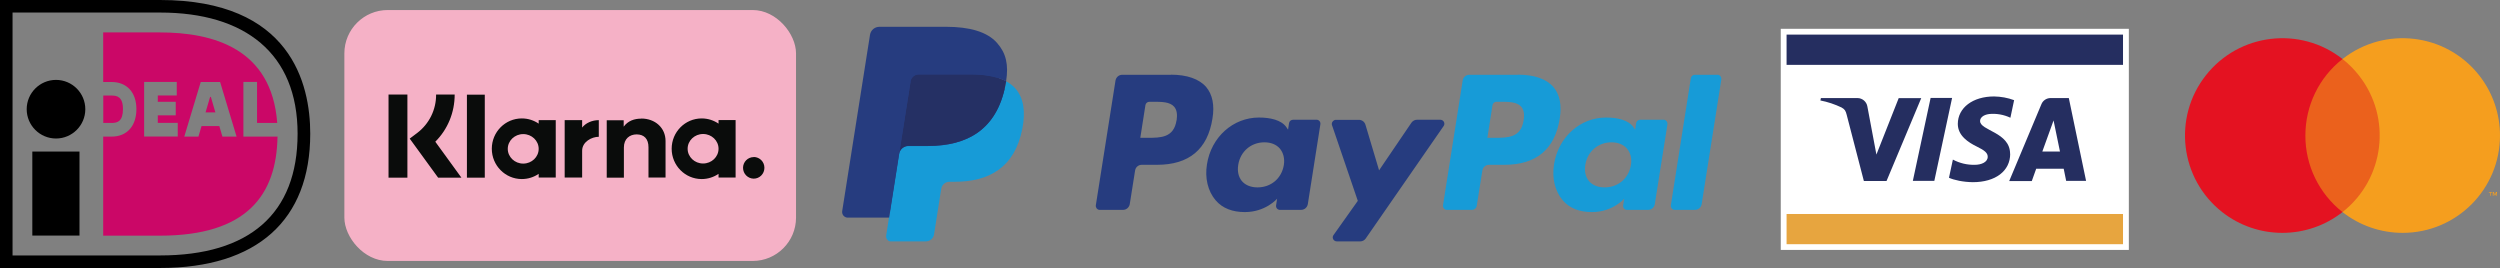 <?xml version="1.0" encoding="UTF-8"?><svg id="Lag_1" xmlns="http://www.w3.org/2000/svg" viewBox="0 0 249.08 26.7"><rect x="0" y="0" width="249.08" height="26.7" fill="#808080" stroke="none"/><rect x="34.31" y="1" width="45" height="25" rx="4.32" ry="4.32" style="fill:#f5b1c6; stroke-width:0px;"/><path d="m75.1,15.65c-.59,0-1.07.48-1.07,1.07h0c0,.59.47,1.07,1.06,1.08h0c.59,0,1.07-.48,1.07-1.08s-.47-1.07-1.06-1.08h0Zm-3.51-.83c0-.81-.69-1.47-1.54-1.47s-1.54.66-1.54,1.47.69,1.47,1.54,1.47,1.54-.66,1.54-1.47Zm0-2.86h1.7v5.73h-1.7v-.37c-.5.34-1.08.52-1.68.52-1.65,0-2.99-1.35-2.99-3.02s1.34-3.02,2.99-3.02c.62,0,1.2.19,1.68.52v-.37h0Zm-13.59.75v-.74h-1.74v5.72h1.74v-2.67c0-.9.97-1.39,1.64-1.39h.02v-1.66c-.69,0-1.32.3-1.66.74Zm-4.33,2.12c0-.81-.69-1.47-1.54-1.47s-1.54.66-1.54,1.47.69,1.47,1.54,1.47,1.54-.66,1.54-1.47Zm0-2.86h1.7v5.72h-1.7v-.37c-.48.33-1.06.52-1.68.52-1.65,0-2.99-1.35-2.99-3.02s1.34-3.02,2.99-3.02c.62,0,1.2.19,1.68.52v-.37.02Zm10.22-.15c-.68,0-1.32.21-1.75.8v-.64h-1.69v5.72h1.71v-3.01c0-.87.58-1.3,1.27-1.3.75,0,1.18.45,1.18,1.28v3.02h1.7v-3.64c0-1.33-1.05-2.24-2.42-2.24h0Zm-17.37,5.88h1.78v-8.27h-1.78v8.27Zm-7.81,0h1.88v-8.28h-1.88v8.28h0Zm6.59-8.28c0,1.79-.69,3.46-1.93,4.7l2.6,3.58h-2.32l-2.83-3.89.73-.55c1.21-.91,1.91-2.33,1.9-3.84h1.85Z" style="fill:#0a0c0b; stroke-width:0px;"/><path d="m116.66,7.45h-4.85c-.33,0-.61.24-.67.57l-1.96,12.43c-.03.22.12.43.34.46h2.37c.33,0,.61-.24.67-.57l.53-3.35c.05-.33.33-.57.66-.57h1.53c3.19,0,5.04-1.55,5.52-4.61.22-1.34,0-2.39-.62-3.13-.69-.81-1.91-1.24-3.53-1.24h.01Zm.56,4.54c-.27,1.74-1.59,1.74-2.88,1.74h-.73l.51-3.25c.03-.2.2-.34.4-.34h.34c.88,0,1.7,0,2.13.5.25.3.33.74.24,1.35h0Zm13.93-.06h-2.32c-.2,0-.37.14-.4.34l-.1.65-.16-.24c-.5-.73-1.62-.97-2.74-.97-2.57,0-4.76,1.94-5.18,4.67-.22,1.36.09,2.66.86,3.57.71.83,1.72,1.18,2.92,1.18,2.07,0,3.21-1.33,3.21-1.33l-.1.65c-.04.22.11.43.34.46h2.15c.33,0,.61-.24.67-.57l1.25-7.95c.04-.22-.11-.43-.33-.46h-.07Zm-3.24,4.52c-.22,1.33-1.28,2.22-2.62,2.22-.67,0-1.21-.22-1.56-.63-.34-.41-.47-.99-.36-1.63.21-1.32,1.28-2.23,2.6-2.23.66,0,1.2.22,1.55.63.35.42.49,1,.39,1.64h0Zm15.6-4.52h-2.33c-.22,0-.43.11-.56.3l-3.22,4.74-1.36-4.55c-.09-.29-.35-.48-.65-.48h-2.29c-.22,0-.4.18-.41.4,0,.04,0,.09.02.13l2.57,7.54-2.42,3.41c-.13.18-.09.43.1.56.07.05.15.07.23.07h2.33c.22,0,.43-.11.55-.29l7.76-11.2c.13-.18.08-.44-.1-.56-.07-.05-.15-.07-.23-.07h0Z" style="fill:#263c7f; stroke-width:0px;"/><path d="m151.24,7.45h-4.85c-.33,0-.61.24-.66.57l-1.96,12.43c-.03.22.12.43.34.46h2.55c.23,0,.43-.17.47-.4l.56-3.52c.05-.33.33-.57.66-.57h1.53c3.19,0,5.04-1.55,5.52-4.61.22-1.34,0-2.39-.62-3.13-.69-.81-1.91-1.24-3.53-1.24h0Zm.56,4.54c-.26,1.74-1.59,1.74-2.88,1.74h-.73l.51-3.25c.03-.2.2-.34.4-.34h.34c.87,0,1.7,0,2.13.5.25.3.33.74.23,1.35Zm13.93-.06h-2.32c-.2,0-.37.14-.4.34l-.1.65-.16-.24c-.5-.73-1.62-.97-2.74-.97-2.57,0-4.76,1.94-5.18,4.67-.22,1.36.09,2.66.86,3.57.71.83,1.72,1.18,2.92,1.18,2.07,0,3.21-1.33,3.21-1.33l-.1.65c-.04.22.11.43.34.46h2.15c.33,0,.61-.24.66-.57l1.26-7.95c.03-.22-.12-.43-.34-.46-.02,0-.04,0-.06,0Zm-3.24,4.52c-.22,1.33-1.28,2.22-2.62,2.22-.67,0-1.21-.22-1.56-.63-.34-.41-.47-.99-.36-1.63.21-1.32,1.28-2.23,2.6-2.23.66,0,1.2.22,1.55.63.36.42.5,1,.39,1.64h0Zm5.97-8.66l-1.99,12.66c-.03.22.12.43.34.46h2.06c.33,0,.61-.24.67-.57l1.96-12.43c.03-.22-.12-.43-.34-.46h-2.3c-.2,0-.37.15-.4.34h0Z" style="fill:#179bd7; stroke-width:0px;"/><path d="m89.05,23.33l.37-2.36-.83-.02h-3.94l2.74-17.38c.02-.11.11-.19.22-.19h6.65c2.21,0,3.73.46,4.53,1.37.37.43.61.87.73,1.36.12.51.12,1.13,0,1.87v.53l.37.21c.28.14.54.34.76.58.32.36.53.83.61,1.37.09.56.06,1.23-.09,1.99-.17.87-.45,1.63-.82,2.26-.33.56-.77,1.04-1.29,1.42-.49.35-1.08.62-1.74.79-.64.17-1.37.25-2.18.25h-.52c-.37,0-.73.13-1.01.37-.28.24-.47.58-.53.94l-.04.21-.66,4.15-.03.15s-.02.07-.04.09c-.02.02-.04.02-.07.02h-3.2v.02Z" style="fill:#263c7f; stroke-width:0px;"/><path d="m100.24,8.1c-.02.13-.04.26-.07.39-.88,4.5-3.88,6.06-7.71,6.06h-1.95c-.47,0-.86.34-.94.8l-1,6.33-.28,1.8c-.04.27.14.53.41.57h3.54c.41,0,.76-.3.82-.7l.03-.18.65-4.13.04-.23c.06-.41.41-.7.82-.7h.52c3.35,0,5.98-1.36,6.74-5.3.32-1.65.15-3.02-.69-3.99-.27-.3-.59-.55-.95-.73h.02Z" style="fill:#179bd7; stroke-width:0px;"/><path d="m99.32,7.73c-.28-.08-.56-.14-.85-.19-.57-.09-1.14-.13-1.72-.13h-5.21c-.41,0-.76.3-.82.7l-1.11,7.02-.03.2c.07-.46.47-.8.94-.8h1.95c3.83,0,6.83-1.56,7.71-6.06.03-.13.05-.26.07-.39-.23-.12-.47-.22-.72-.3-.07-.02-.13-.04-.2-.06h0Z" style="fill:#253064; stroke-width:0px;"/><path d="m90.72,8.12c.06-.41.41-.7.82-.7h5.21c.62,0,1.19.04,1.72.13.36.06.71.14,1.05.25.26.09.5.19.72.3.26-1.66,0-2.8-.9-3.82-.99-1.13-2.78-1.61-5.07-1.61h-6.65c-.47,0-.87.34-.94.8l-2.77,17.56c-.05.31.16.6.48.65h4.2l1.03-6.54,1.11-7.02h-.01Z" style="fill:#263c7f; stroke-width:0px;"/><path d="m228.73,5.87h9.34v15.25h-9.34V5.87Z" style="fill:#eb611c; stroke-width:0px;"/><path d="m229.69,13.5c0-2.98,1.36-5.79,3.7-7.62-4.21-3.31-10.31-2.58-13.62,1.63s-2.58,10.31,1.63,13.62c3.52,2.76,8.47,2.76,11.99,0-2.34-1.84-3.71-4.65-3.7-7.63h0Z" style="fill:#e41221; stroke-width:0px;"/><path d="m248.16,19.51v-.31h.13v-.06h-.32v.06h.13v.31h.06Zm.62,0v-.38h-.1l-.11.27-.11-.27h-.1v.38h.07v-.29l.11.25h.07l.11-.25v.29h.07-.01Zm.3-6.01c0,5.36-4.34,9.7-9.7,9.7-2.17,0-4.29-.73-5.99-2.07,4.21-3.31,4.94-9.41,1.63-13.62-.48-.61-1.03-1.16-1.63-1.63,4.21-3.31,10.31-2.58,13.62,1.63,1.34,1.71,2.07,3.82,2.07,5.99h0Z" style="fill:#f59e1e; stroke-width:0px;"/><path d="m177.42,2.87h34.68v22.03h-34.68V2.87Z" style="fill:#fff; stroke-width:0px;"/><path d="m178,21.32h33.52v3.01h-33.52v-3.01Z" style="fill:#e7a53f; stroke-width:0px;"/><path d="m178,3.45h33.52v3.01h-33.52v-3.01Zm13.42,6.32l-3.46,8.26h-2.26l-1.71-6.59c-.1-.4-.19-.55-.51-.73-.67-.32-1.38-.56-2.11-.7l.05-.24h3.64c.49,0,.91.36.99.84l.9,4.79,2.22-5.62h2.25Zm8.85,5.56c0-2.18-3.01-2.3-2.99-3.28,0-.3.29-.61.91-.69.72-.07,1.45.06,2.11.37l.37-1.75c-.64-.24-1.32-.36-2-.37-2.11,0-3.6,1.12-3.61,2.73,0,1.19,1.06,1.85,1.87,2.25.83.4,1.11.66,1.11,1.03,0,.55-.66.8-1.28.8-.76.02-1.52-.16-2.19-.52l-.39,1.81c.5.23,1.42.43,2.38.44,2.25,0,3.72-1.11,3.72-2.83m5.58,2.7h1.98l-1.72-8.25h-1.82c-.4,0-.76.24-.91.61l-3.21,7.66h2.25l.44-1.23h2.74l.25,1.23v-.02Zm-2.38-2.92l1.12-3.1.64,3.1h-1.77.01Zm-8.99-5.34l-1.77,8.26h-2.14l1.77-8.26h2.14Z" style="fill:#252e60; stroke-width:0px;"/><path d="m1.25,1.26v24.19h14.7c8.87,0,13.7-4.13,13.7-12.13S24.41,1.25,15.95,1.25H1.25ZM15.95,0c13.01,0,14.96,8.34,14.96,13.32,0,8.63-5.31,13.38-14.96,13.38H0V0h15.95Z" style="stroke-width:0px;"/><path d="m3.22,15.1h4.7v8.37H3.22v-8.37Z" style="stroke-width:0px;"/><path d="m8.5,10.88c0,1.61-1.31,2.92-2.92,2.92-1.61,0-2.92-1.31-2.92-2.92,0-1.61,1.31-2.92,2.92-2.92s2.92,1.31,2.92,2.92h0" style="stroke-width:0px;"/><path d="m10.29,9.52v2.73h.84c.58,0,1.12-.17,1.12-1.39s-.6-1.34-1.12-1.34h-.84Zm13.97-1.36h1.35v4.09h2.01c-.55-7.42-6.38-9.02-11.69-9.02h-5.65v4.94h.84c1.52,0,2.47,1.04,2.47,2.7s-.92,2.74-2.47,2.74h-.84v9.87h5.65c8.62,0,11.62-4,11.72-9.87h-3.4v-5.44h0Zm-3.78,3.04h.98l-.45-1.54h-.08l-.45,1.54Zm-2.12,2.41l1.64-5.44h1.93l1.64,5.44h-1.41l-.31-1.05h-1.77l-.31,1.05h-1.41Zm-.65-1.36v1.35h-3.35v-5.44h3.25v1.35h-1.89v.63h1.79v1.35h-1.79v.75h2Z" style="fill:#cb0767; stroke-width:0px;"/></svg>